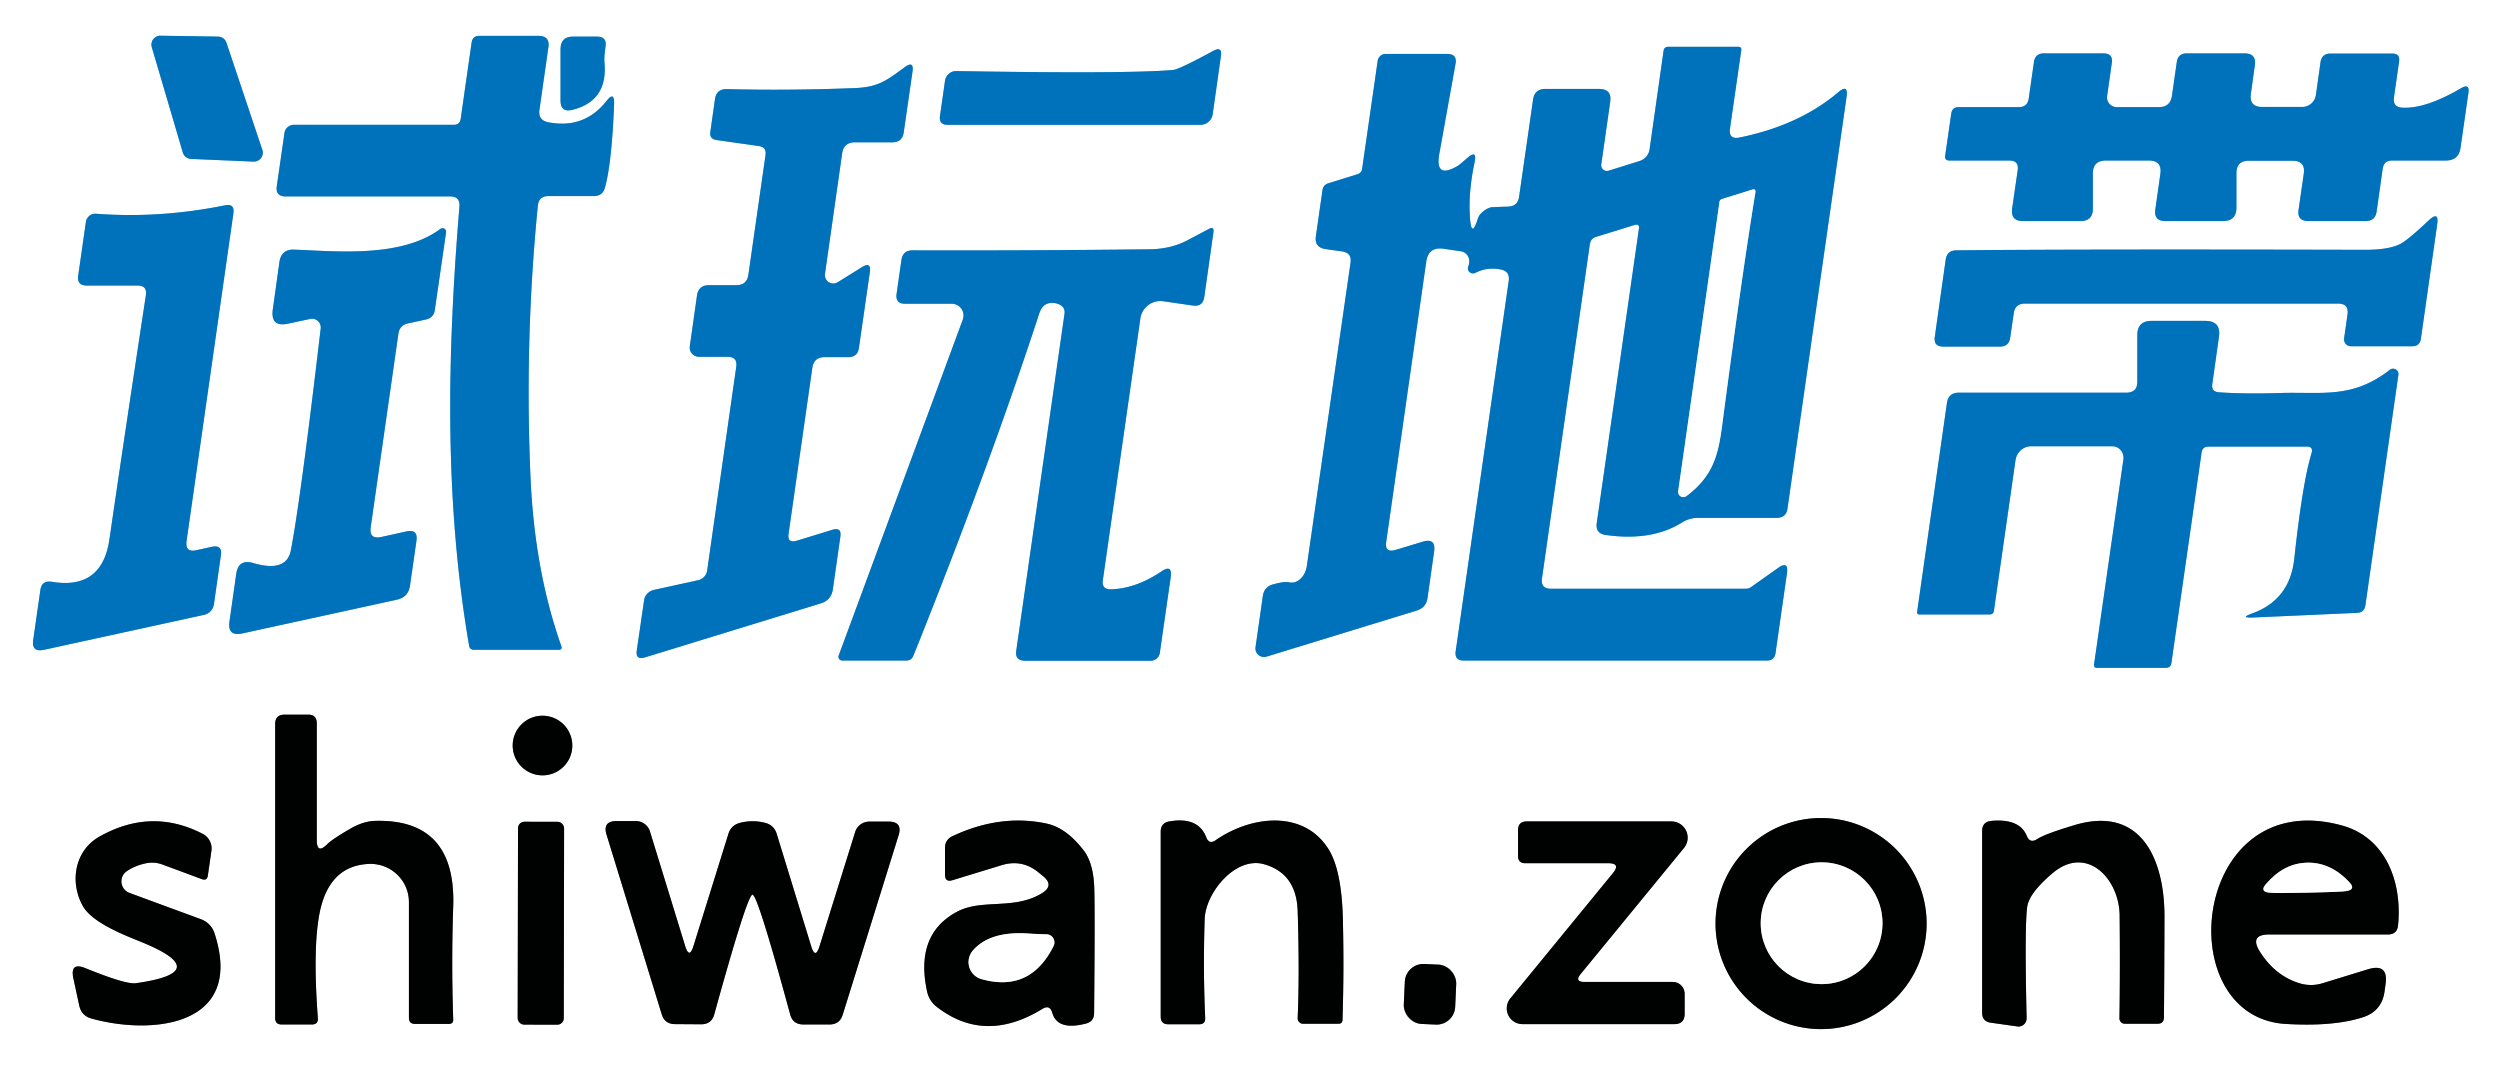 <svg xmlns="http://www.w3.org/2000/svg" version="1.1" viewBox="0.00 0.00 140.00 60.00" width="140.00" height="60.00">
<rect x="0.00" y="0.00" width="140.00" height="60.00" fill="#333333" stroke="none"/>
<g stroke-width="2.00" fill="none" stroke-linecap="butt">
<path stroke="#80b9de" d="&#10;  M 12.68 2.39&#10;  A 0.50 0.50 0.0 0 0 12.22 2.05&#10;  L 8.99 2.00&#10;  A 0.50 0.50 0.0 0 0 8.50 2.64&#10;  L 10.24 8.55&#10;  A 0.50 0.50 0.0 0 0 10.70 8.90&#10;  L 14.20 9.05&#10;  A 0.50 0.50 0.0 0 0 14.69 8.39&#10;  L 12.68 2.39"/>
<path stroke="#80b9de" d="&#10;  M 25.41 6.99&#10;  L 16.46 6.99&#10;  A 0.54 0.53 3.7 0 0 15.93 7.45&#10;  L 15.50 10.43&#10;  Q 15.42 11.00 16.00 11.00&#10;  L 25.21 11.00&#10;  Q 25.77 11.00 25.73 11.56&#10;  C 25.04 19.92 24.88 28.03 26.27 36.16&#10;  Q 26.31 36.39 26.55 36.39&#10;  L 31.28 36.39&#10;  Q 31.51 36.39 31.43 36.17&#10;  Q 29.94 31.95 29.71 26.76&#10;  Q 29.37 19.06 30.12 11.51&#10;  Q 30.18 10.98 30.71 10.98&#10;  L 33.25 10.98&#10;  Q 33.75 10.98 33.88 10.50&#10;  Q 34.26 9.12 34.39 5.82&#10;  Q 34.41 5.08 33.96 5.66&#10;  Q 32.72 7.23 30.72 6.85&#10;  Q 30.12 6.74 30.21 6.14&#10;  L 30.71 2.64&#10;  Q 30.80 2.01 30.16 2.01&#10;  L 26.84 2.01&#10;  Q 26.46 2.01 26.41 2.39&#10;  L 25.80 6.65&#10;  Q 25.75 6.99 25.41 6.99"/>
<path stroke="#80b9de" d="&#10;  M 33.85 3.51&#10;  C 33.82 3.23 33.87 2.91 33.91 2.61&#10;  Q 34.00 2.05 33.43 2.05&#10;  L 32.09 2.05&#10;  Q 31.39 2.05 31.39 2.76&#10;  L 31.39 5.63&#10;  Q 31.39 6.32 32.06 6.15&#10;  Q 34.05 5.65 33.85 3.51"/>
<path stroke="#80b9de" d="&#10;  M 65.69 3.92&#10;  Q 63.10 4.14 53.56 3.98&#10;  A 0.64 0.63 -85.4 0 0 52.92 4.53&#10;  L 52.64 6.49&#10;  Q 52.57 6.99 53.07 6.99&#10;  L 67.23 6.99&#10;  A 0.69 0.69 0.0 0 0 67.91 6.40&#10;  L 68.37 3.15&#10;  Q 68.46 2.57 67.94 2.85&#10;  Q 66.03 3.89 65.69 3.92"/>
<path stroke="#80b9de" d="&#10;  M 82.28 14.62&#10;  Q 82.28 14.79 82.22 14.93&#10;  A 0.29 0.28 -3.5 0 0 82.62 15.28&#10;  Q 83.28 14.94 84.04 15.09&#10;  Q 84.56 15.19 84.49 15.72&#10;  L 81.52 36.46&#10;  Q 81.44 36.99 81.97 36.99&#10;  L 98.95 36.99&#10;  Q 99.37 36.99 99.43 36.57&#10;  L 100.07 32.10&#10;  Q 100.17 31.39 99.58 31.80&#10;  L 98.07 32.87&#10;  A 0.54 0.53 -62.3 0 1 97.76 32.97&#10;  L 86.86 32.97&#10;  Q 86.27 32.97 86.35 32.39&#10;  L 89.03 13.68&#10;  Q 89.08 13.35 89.39 13.26&#10;  L 91.53 12.60&#10;  Q 91.82 12.51 91.78 12.81&#10;  L 89.42 29.28&#10;  Q 89.33 29.88 89.93 29.96&#10;  Q 92.50 30.32 94.19 29.26&#10;  Q 94.61 29.00 95.09 29.00&#10;  L 99.49 29.00&#10;  Q 100.03 29.00 100.10 28.47&#10;  L 103.41 5.41&#10;  Q 103.51 4.69 102.95 5.16&#10;  Q 100.76 7.02 97.42 7.70&#10;  Q 96.79 7.83 96.88 7.19&#10;  L 97.51 2.82&#10;  Q 97.54 2.62 97.33 2.62&#10;  L 93.43 2.62&#10;  Q 93.19 2.62 93.16 2.85&#10;  L 92.38 8.34&#10;  Q 92.30 8.87 91.78 9.03&#10;  L 90.08 9.56&#10;  A 0.32 0.32 0.0 0 1 89.67 9.21&#10;  L 90.17 5.71&#10;  Q 90.28 4.98 89.54 4.98&#10;  L 86.55 4.98&#10;  Q 85.93 4.98 85.85 5.59&#10;  L 85.07 11.02&#10;  Q 84.99 11.56 84.44 11.57&#10;  L 83.60 11.60&#10;  Q 83.31 11.61 82.98 11.91&#10;  Q 82.82 12.05 82.75 12.27&#10;  Q 82.38 13.43 82.31 12.06&#10;  Q 82.23 10.72 82.58 9.07&#10;  Q 82.72 8.37 82.18 8.84&#10;  Q 81.69 9.26 81.68 9.26&#10;  Q 80.34 10.08 80.60 8.62&#10;  L 81.51 3.57&#10;  Q 81.61 3.02 81.04 3.02&#10;  L 77.60 3.02&#10;  A 0.45 0.45 0.0 0 0 77.15 3.41&#10;  L 76.28 9.45&#10;  Q 76.25 9.69 76.01 9.76&#10;  L 74.37 10.27&#10;  A 0.45 0.44 86.2 0 0 74.06 10.64&#10;  L 73.69 13.23&#10;  Q 73.60 13.86 74.24 13.95&#10;  L 75.16 14.08&#10;  Q 75.71 14.16 75.63 14.71&#10;  L 73.18 31.71&#10;  A 1.02 0.78 -79.8 0 1 72.19 32.61&#10;  Q 71.93 32.55 71.31 32.72&#10;  Q 70.80 32.85 70.72 33.37&#10;  L 70.31 36.24&#10;  A 0.48 0.48 0.0 0 0 70.93 36.77&#10;  L 79.34 34.19&#10;  Q 79.86 34.03 79.94 33.49&#10;  L 80.31 30.89&#10;  Q 80.42 30.10 79.66 30.34&#10;  L 78.17 30.79&#10;  Q 77.53 30.99 77.63 30.33&#10;  L 79.87 14.65&#10;  Q 79.99 13.81 80.84 13.93&#10;  L 81.80 14.07&#10;  A 0.56 0.56 0.0 0 1 82.28 14.62"/>
<path stroke="#80b9de" d="&#10;  M 133.96 8.99&#10;  L 136.96 8.99&#10;  Q 137.69 8.99 137.79 8.27&#10;  L 138.23 5.21&#10;  Q 138.31 4.65 137.82 4.94&#10;  Q 135.84 6.10 134.53 6.03&#10;  Q 133.99 6.00 134.06 5.46&#10;  L 134.35 3.44&#10;  Q 134.41 3.00 133.97 3.00&#10;  L 130.51 3.00&#10;  Q 130.02 3.00 129.95 3.48&#10;  L 129.69 5.33&#10;  A 0.78 0.78 0.0 0 1 128.92 5.99&#10;  L 126.69 5.99&#10;  Q 125.94 5.99 126.05 5.24&#10;  L 126.27 3.66&#10;  Q 126.37 2.99 125.69 2.99&#10;  L 122.46 2.99&#10;  Q 121.97 2.99 121.90 3.48&#10;  L 121.63 5.36&#10;  Q 121.54 6.00 120.89 6.00&#10;  L 118.54 6.00&#10;  A 0.55 0.54 4.5 0 1 118.00 5.37&#10;  L 118.26 3.53&#10;  Q 118.34 2.99 117.79 2.99&#10;  L 114.46 2.99&#10;  Q 113.97 2.99 113.90 3.48&#10;  L 113.61 5.51&#10;  Q 113.54 6.00 113.05 6.00&#10;  L 109.69 6.00&#10;  Q 109.32 6.00 109.27 6.36&#10;  L 108.93 8.72&#10;  Q 108.89 8.99 109.17 8.99&#10;  L 112.52 8.99&#10;  Q 113.07 8.99 112.99 9.54&#10;  L 112.68 11.68&#10;  Q 112.59 12.38 113.29 12.38&#10;  L 116.50 12.38&#10;  Q 117.20 12.38 117.20 11.69&#10;  L 117.20 9.72&#10;  Q 117.20 8.99 117.93 8.99&#10;  L 120.33 8.99&#10;  Q 121.09 8.99 120.98 9.74&#10;  L 120.70 11.72&#10;  Q 120.60 12.38 121.27 12.38&#10;  L 124.48 12.38&#10;  Q 125.24 12.38 125.24 11.62&#10;  L 125.24 9.70&#10;  Q 125.24 9.00 125.94 9.00&#10;  L 128.37 9.00&#10;  Q 129.12 9.00 129.01 9.74&#10;  L 128.72 11.75&#10;  Q 128.63 12.38 129.28 12.38&#10;  L 132.47 12.38&#10;  Q 133.01 12.38 133.09 11.85&#10;  L 133.43 9.45&#10;  Q 133.50 8.99 133.96 8.99"/>
<path stroke="#80b9de" d="&#10;  M 42.87 8.68&#10;  L 41.91 15.38&#10;  Q 41.83 15.97 41.23 15.97&#10;  L 39.71 15.97&#10;  Q 39.11 15.97 39.03 16.56&#10;  L 38.63 19.39&#10;  A 0.52 0.51 4.3 0 0 39.14 19.98&#10;  L 40.74 19.98&#10;  Q 41.31 19.98 41.23 20.54&#10;  L 39.60 31.96&#10;  A 0.65 0.64 88.8 0 1 39.10 32.49&#10;  L 36.64 33.03&#10;  A 0.74 0.67 -3.4 0 0 36.07 33.61&#10;  L 35.66 36.42&#10;  Q 35.58 36.98 36.13 36.81&#10;  L 45.96 33.79&#10;  Q 46.55 33.61 46.64 33.00&#10;  L 47.06 30.05&#10;  Q 47.14 29.51 46.61 29.67&#10;  L 44.62 30.28&#10;  Q 44.08 30.44 44.16 29.89&#10;  L 45.49 20.60&#10;  Q 45.58 20.00 46.18 20.00&#10;  L 47.50 20.00&#10;  Q 48.03 20.00 48.10 19.48&#10;  L 48.71 15.25&#10;  Q 48.80 14.63 48.27 14.96&#10;  L 46.92 15.80&#10;  A 0.47 0.47 0.0 0 1 46.20 15.33&#10;  L 47.16 8.59&#10;  Q 47.25 7.97 47.88 7.97&#10;  L 49.96 7.97&#10;  Q 50.53 7.97 50.61 7.41&#10;  L 51.10 4.01&#10;  Q 51.19 3.38 50.67 3.76&#10;  C 49.68 4.48 49.22 4.87 47.93 4.93&#10;  Q 44.16 5.08 40.71 4.99&#10;  Q 40.12 4.98 40.04 5.55&#10;  L 39.78 7.38&#10;  Q 39.72 7.78 40.12 7.84&#10;  L 42.50 8.18&#10;  Q 42.93 8.24 42.87 8.68"/>
<path stroke="#80b9de" d="&#10;  M 8.17 16.53&#10;  Q 6.97 24.42 6.13 30.19&#10;  Q 5.72 33.05 2.90 32.58&#10;  Q 2.34 32.49 2.26 33.05&#10;  L 1.86 35.84&#10;  Q 1.76 36.54 2.46 36.39&#10;  L 11.43 34.43&#10;  A 0.71 0.70 88.3 0 0 11.98 33.84&#10;  L 12.37 31.09&#10;  Q 12.46 30.50 11.87 30.62&#10;  L 11.01 30.81&#10;  Q 10.35 30.96 10.45 30.28&#10;  L 13.07 11.95&#10;  Q 13.15 11.38 12.59 11.50&#10;  Q 8.94 12.24 5.38 11.97&#10;  A 0.54 0.53 -83.7 0 0 4.81 12.43&#10;  L 4.38 15.43&#10;  Q 4.30 15.99 4.86 15.99&#10;  L 7.70 15.99&#10;  Q 8.25 15.99 8.17 16.53"/>
<path stroke="#80b9de" d="&#10;  M 131.46 17.62&#10;  L 131.27 18.95&#10;  A 0.39 0.38 -86.1 0 0 131.65 19.39&#10;  L 135.08 19.39&#10;  Q 135.51 19.39 135.57 18.97&#10;  L 136.48 12.58&#10;  Q 136.60 11.79 136.01 12.34&#10;  Q 135.06 13.24 134.57 13.57&#10;  Q 133.94 14.00 132.36 13.99&#10;  Q 116.18 13.95 109.54 14.02&#10;  Q 109.04 14.03 108.96 14.53&#10;  L 108.35 18.86&#10;  Q 108.27 19.41 108.83 19.41&#10;  L 111.99 19.41&#10;  Q 112.50 19.41 112.57 18.91&#10;  L 112.77 17.54&#10;  Q 112.85 17.00 113.40 17.00&#10;  L 130.93 17.00&#10;  Q 131.55 17.00 131.46 17.62"/>
<path stroke="#80b9de" d="&#10;  M 61.76 32.48&#10;  L 63.86 17.84&#10;  A 1.14 1.13 -81.9 0 1 65.14 16.87&#10;  L 66.80 17.11&#10;  Q 67.36 17.19 67.44 16.63&#10;  L 67.95 13.02&#10;  Q 68.01 12.65 67.68 12.83&#10;  Q 66.38 13.52 66.31 13.55&#10;  Q 65.44 13.95 64.37 13.96&#10;  Q 57.61 14.04 51.10 14.02&#10;  Q 50.56 14.02 50.48 14.56&#10;  L 50.21 16.45&#10;  Q 50.13 17.01 50.69 17.01&#10;  L 53.30 17.01&#10;  A 0.66 0.66 0.0 0 1 53.92 17.89&#10;  L 46.97 36.70&#10;  A 0.21 0.21 0.0 0 0 47.17 36.99&#10;  L 50.76 36.99&#10;  Q 51.04 36.99 51.15 36.72&#10;  Q 55.34 26.28 58.19 17.58&#10;  Q 58.31 17.20 58.54 17.06&#10;  Q 58.88 16.87 59.30 17.04&#10;  Q 59.67 17.20 59.61 17.59&#10;  L 56.91 36.44&#10;  Q 56.83 37.00 57.40 37.00&#10;  L 64.44 37.00&#10;  A 0.52 0.51 3.8 0 0 64.95 36.56&#10;  L 65.56 32.32&#10;  Q 65.66 31.58 65.04 32.00&#10;  Q 63.61 32.96 62.23 33.00&#10;  Q 61.68 33.02 61.76 32.48"/>
<path stroke="#80b9de" d="&#10;  M 17.96 18.39&#10;  Q 16.83 28.02 16.29 30.81&#10;  Q 16.05 32.08 14.18 31.53&#10;  Q 13.35 31.29 13.23 32.14&#10;  L 12.85 34.80&#10;  Q 12.73 35.66 13.58 35.47&#10;  L 22.23 33.58&#10;  Q 22.87 33.44 22.96 32.79&#10;  L 23.32 30.29&#10;  Q 23.42 29.62 22.76 29.76&#10;  L 21.36 30.07&#10;  Q 20.66 30.22 20.76 29.52&#10;  L 22.31 18.69&#10;  Q 22.38 18.21 22.85 18.11&#10;  L 23.86 17.89&#10;  Q 24.29 17.79 24.35 17.36&#10;  L 24.98 13.01&#10;  A 0.20 0.20 0.0 0 0 24.66 12.82&#10;  C 22.47 14.45 18.84 14.07 16.48 13.98&#10;  Q 15.76 13.95 15.65 14.66&#10;  L 15.28 17.31&#10;  Q 15.13 18.35 16.15 18.12&#10;  L 17.37 17.86&#10;  A 0.49 0.49 0.0 0 1 17.96 18.39"/>
<path stroke="#80b9de" d="&#10;  M 118.91 25.73&#10;  L 117.27 37.19&#10;  Q 117.24 37.40 117.44 37.40&#10;  L 121.28 37.40&#10;  Q 121.56 37.40 121.60 37.12&#10;  L 123.29 25.34&#10;  Q 123.34 25.01 123.67 25.01&#10;  L 129.19 25.01&#10;  Q 129.55 25.01 129.45 25.37&#10;  Q 128.94 27.03 128.48 31.29&#10;  Q 128.23 33.59 126.13 34.35&#10;  Q 125.40 34.61 126.17 34.58&#10;  L 132.00 34.32&#10;  Q 132.40 34.30 132.46 33.91&#10;  L 134.31 20.99&#10;  A 0.30 0.30 0.0 0 0 133.83 20.71&#10;  C 131.71 22.36 130.02 21.93 127.63 22.01&#10;  Q 125.75 22.07 124.27 21.97&#10;  Q 123.82 21.94 123.89 21.50&#10;  L 124.26 18.86&#10;  Q 124.39 17.97 123.49 17.97&#10;  L 120.48 17.97&#10;  Q 119.69 17.97 119.69 18.77&#10;  L 119.69 21.38&#10;  Q 119.69 21.99 119.07 21.99&#10;  L 109.69 21.99&#10;  Q 109.12 21.99 109.03 22.56&#10;  L 107.36 34.26&#10;  Q 107.34 34.41 107.48 34.41&#10;  L 111.42 34.41&#10;  Q 111.63 34.41 111.66 34.20&#10;  L 112.87 25.76&#10;  A 0.90 0.89 -85.9 0 1 113.75 24.99&#10;  L 118.29 24.99&#10;  A 0.65 0.63 -86.0 0 1 118.91 25.73"/>
<path stroke="#808080" d="&#10;  M 17.74 47.04&#10;  L 17.74 40.51&#10;  Q 17.74 40.02 17.26 40.02&#10;  L 15.94 40.02&#10;  Q 15.41 40.02 15.41 40.55&#10;  L 15.41 57.01&#10;  Q 15.41 57.37 15.77 57.37&#10;  L 17.47 57.37&#10;  Q 17.82 57.37 17.80 57.02&#10;  Q 17.51 53.14 17.89 51.16&#10;  Q 18.41 48.48 20.65 48.38&#10;  A 2.15 2.14 -1.4 0 1 22.90 50.52&#10;  L 22.90 56.99&#10;  Q 22.90 57.34 23.25 57.34&#10;  L 25.13 57.34&#10;  Q 25.39 57.34 25.38 57.09&#10;  Q 25.27 53.91 25.38 50.75&#10;  Q 25.54 45.84 20.99 45.97&#10;  Q 20.33 45.99 19.58 46.43&#10;  Q 18.60 47.00 18.32 47.28&#10;  Q 17.74 47.86 17.74 47.04"/>
<path stroke="#808080" d="&#10;  M 32.05 41.75&#10;  A 1.67 1.67 0.0 0 0 30.38 40.08&#10;  A 1.67 1.67 0.0 0 0 28.71 41.75&#10;  A 1.67 1.67 0.0 0 0 30.38 43.42&#10;  A 1.67 1.67 0.0 0 0 32.05 41.75"/>
<path stroke="#808080" d="&#10;  M 7.08 48.80&#10;  Q 7.55 48.47 8.19 48.34&#10;  Q 8.65 48.25 9.09 48.41&#10;  L 11.30 49.23&#10;  Q 11.60 49.34 11.64 49.02&#10;  L 11.84 47.64&#10;  A 0.92 0.92 0.0 0 0 11.36 46.70&#10;  Q 8.48 45.21 5.57 46.85&#10;  C 4.17 47.64 3.90 49.40 4.63 50.72&#10;  C 5.16 51.70 7.11 52.42 7.96 52.77&#10;  Q 12.02 54.44 7.61 55.06&#10;  Q 7.05 55.14 4.79 54.22&#10;  Q 3.91 53.86 4.11 54.79&#10;  L 4.44 56.32&#10;  Q 4.57 56.89 5.13 57.04&#10;  C 8.52 57.98 13.72 57.48 12.01 52.26&#10;  A 1.24 1.22 1.7 0 0 11.26 51.48&#10;  L 7.24 50.00&#10;  A 0.69 0.69 0.0 0 1 7.08 48.80"/>
<path stroke="#808080" d="&#10;  M 31.589 46.382&#10;  A 0.36 0.36 0.0 0 0 31.23 46.022&#10;  L 29.37 46.018&#10;  A 0.36 0.36 0.0 0 0 29.009 46.378&#10;  L 28.991 57.018&#10;  A 0.36 0.36 0.0 0 0 29.35 57.378&#10;  L 31.21 57.382&#10;  A 0.36 0.36 0.0 0 0 31.571 57.022&#10;  L 31.589 46.382"/>
<path stroke="#808080" d="&#10;  M 42.14 50.10&#10;  Q 42.43 50.10 44.25 56.81&#10;  Q 44.40 57.37 44.99 57.37&#10;  L 46.45 57.37&#10;  Q 47.02 57.37 47.19 56.83&#10;  L 50.32 46.78&#10;  Q 50.56 46.01 49.76 46.01&#10;  L 48.68 46.01&#10;  A 0.83 0.82 8.6 0 0 47.89 46.59&#10;  L 45.89 53.00&#10;  Q 45.66 53.73 45.43 53.00&#10;  L 43.50 46.71&#10;  Q 43.35 46.21 42.85 46.08&#10;  Q 42.50 45.99 42.15 45.99&#10;  Q 41.79 45.99 41.44 46.08&#10;  Q 40.94 46.21 40.79 46.70&#10;  L 38.83 52.99&#10;  Q 38.60 53.72 38.37 52.98&#10;  L 36.40 46.57&#10;  A 0.83 0.82 -8.3 0 0 35.61 45.98&#10;  L 34.53 45.98&#10;  Q 33.73 45.98 33.97 46.75&#10;  L 37.06 56.81&#10;  Q 37.23 57.35 37.80 57.35&#10;  L 39.26 57.36&#10;  Q 39.85 57.36 40.00 56.80&#10;  Q 41.85 50.10 42.14 50.10"/>
<path stroke="#808080" d="&#10;  M 58.93 56.72&#10;  Q 59.22 57.73 60.81 57.32&#10;  Q 61.27 57.20 61.27 56.73&#10;  Q 61.32 51.23 61.28 49.76&#10;  Q 61.24 48.35 60.69 47.63&#10;  Q 59.72 46.36 58.61 46.12&#10;  Q 56.02 45.57 53.35 46.82&#10;  Q 52.92 47.02 52.92 47.49&#10;  L 52.92 48.98&#10;  Q 52.92 49.42 53.34 49.29&#10;  L 56.09 48.45&#10;  Q 57.23 48.10 58.15 48.85&#10;  L 58.42 49.07&#10;  Q 59.05 49.59 58.35 50.02&#10;  C 56.79 50.98 54.99 50.31 53.59 51.06&#10;  Q 51.22 52.33 51.92 55.54&#10;  Q 52.04 56.05 52.44 56.37&#10;  Q 55.14 58.48 58.37 56.50&#10;  Q 58.79 56.24 58.93 56.72"/>
<path stroke="#808080" d="&#10;  M 67.55 46.89&#10;  Q 67.10 45.72 65.48 46.00&#10;  Q 65.00 46.09 65.00 46.57&#10;  L 65.00 56.93&#10;  Q 65.00 57.36 65.43 57.36&#10;  L 67.15 57.36&#10;  Q 67.51 57.36 67.49 57.00&#10;  Q 67.37 54.36 67.46 51.47&#10;  C 67.51 49.99 69.19 47.93 70.80 48.40&#10;  Q 72.61 48.92 72.67 51.03&#10;  Q 72.78 54.49 72.67 57.01&#10;  A 0.31 0.30 -89.1 0 0 72.97 57.33&#10;  L 74.95 57.33&#10;  Q 75.18 57.33 75.18 57.10&#10;  Q 75.27 54.32 75.20 51.45&#10;  Q 75.13 48.68 74.37 47.51&#10;  C 72.98 45.36 70.09 45.66 68.08 47.05&#10;  Q 67.71 47.31 67.55 46.89"/>
<path stroke="#808080" d="&#10;  M 90.32 48.90&#10;  L 84.58 55.91&#10;  A 0.88 0.88 0.0 0 0 85.26 57.35&#10;  L 93.76 57.35&#10;  Q 94.34 57.35 94.34 56.77&#10;  L 94.34 55.66&#10;  A 0.67 0.66 -90.0 0 0 93.68 54.99&#10;  L 88.74 54.99&#10;  Q 88.15 54.99 88.52 54.54&#10;  L 94.30 47.49&#10;  A 0.91 0.91 0.0 0 0 93.60 46.00&#10;  L 85.50 46.00&#10;  Q 85.01 46.00 85.01 46.50&#10;  L 85.01 47.93&#10;  Q 85.01 48.34 85.42 48.34&#10;  L 90.06 48.34&#10;  Q 90.78 48.34 90.32 48.90"/>
<path stroke="#808080" d="&#10;  M 107.89 51.72&#10;  A 5.91 5.91 0.0 0 0 101.98 45.81&#10;  A 5.91 5.91 0.0 0 0 96.07 51.72&#10;  A 5.91 5.91 0.0 0 0 101.98 57.63&#10;  A 5.91 5.91 0.0 0 0 107.89 51.72"/>
<path stroke="#808080" d="&#10;  M 113.50 46.81&#10;  Q 113.10 45.83 111.52 45.97&#10;  Q 111.00 46.02 111.00 46.54&#10;  L 111.00 56.71&#10;  Q 111.00 57.20 111.48 57.27&#10;  L 112.97 57.48&#10;  A 0.46 0.45 -86.3 0 0 113.49 57.02&#10;  Q 113.37 51.72 113.53 50.74&#10;  Q 113.66 49.99 114.94 48.90&#10;  C 116.84 47.29 118.67 49.18 118.70 51.25&#10;  Q 118.73 54.25 118.69 57.02&#10;  A 0.30 0.30 0.0 0 0 118.99 57.33&#10;  L 120.82 57.33&#10;  Q 121.18 57.33 121.18 56.97&#10;  Q 121.20 54.98 121.21 51.35&#10;  C 121.22 48.18 119.94 45.07 116.16 46.21&#10;  Q 114.50 46.71 114.08 46.99&#10;  Q 113.68 47.25 113.50 46.81"/>
<path stroke="#808080" d="&#10;  M 127.08 52.33&#10;  L 133.72 52.33&#10;  Q 134.24 52.33 134.29 51.82&#10;  C 134.53 49.45 133.64 46.92 131.16 46.23&#10;  C 122.74 43.91 121.43 56.94 127.99 57.34&#10;  Q 130.70 57.50 132.34 56.96&#10;  Q 133.37 56.62 133.53 55.55&#10;  L 133.59 55.11&#10;  Q 133.76 53.93 132.61 54.28&#10;  L 130.07 55.06&#10;  A 2.20 2.18 45.2 0 1 128.73 55.05&#10;  Q 127.39 54.62 126.55 53.29&#10;  Q 125.95 52.33 127.08 52.33"/>
<path stroke="#808080" d="&#10;  M 81.547 55.106&#10;  A 1.04 1.04 0.0 0 0 80.556 54.02&#10;  L 79.757 53.984&#10;  A 1.04 1.04 0.0 0 0 78.671 54.975&#10;  L 78.612 56.254&#10;  A 1.04 1.04 0.0 0 0 79.604 57.34&#10;  L 80.403 57.376&#10;  A 1.04 1.04 0.0 0 0 81.49 56.385&#10;  L 81.547 55.106"/>
<path stroke="#80b9de" d="&#10;  M 96.45 11.14&#10;  Q 96.31 11.18 96.29 11.31&#10;  L 93.98 27.50&#10;  A 0.29 0.29 0.0 0 0 94.44 27.78&#10;  C 96.24 26.43 96.28 24.98 96.56 22.91&#10;  Q 97.60 15.05 98.30 10.79&#10;  Q 98.34 10.55 98.12 10.62&#10;  L 96.45 11.14"/>
<path stroke="#808080" d="&#10;  M 57.63 52.28&#10;  Q 55.44 52.12 54.48 53.23&#10;  A 0.99 0.99 0.0 0 0 54.96 54.83&#10;  Q 57.69 55.60 59.00 52.98&#10;  A 0.46 0.45 -75.8 0 0 58.61 52.32&#10;  Q 57.86 52.30 57.63 52.28"/>
<path stroke="#808080" d="&#10;  M 105.42 51.70&#10;  A 3.41 3.41 0.0 0 0 102.01 48.29&#10;  A 3.41 3.41 0.0 0 0 98.60 51.70&#10;  A 3.41 3.41 0.0 0 0 102.01 55.11&#10;  A 3.41 3.41 0.0 0 0 105.42 51.70"/>
<path stroke="#808080" d="&#10;  M 129.24 49.99&#10;  Q 131.09 49.95 131.40 49.90&#10;  Q 131.94 49.81 131.57 49.41&#10;  Q 130.52 48.28 129.20 48.31&#10;  Q 127.89 48.34 126.89 49.51&#10;  Q 126.53 49.93 127.08 49.99&#10;  Q 127.39 50.03 129.24 49.99"/>
</g>
<path fill="#ffffff" d="&#10;  M 140.00 0.00&#10;  L 140.00 60.00&#10;  L 0.00 60.00&#10;  L 0.00 0.00&#10;  L 140.00 0.00&#10;  Z&#10;  M 12.68 2.39&#10;  A 0.50 0.50 0.0 0 0 12.22 2.05&#10;  L 8.99 2.00&#10;  A 0.50 0.50 0.0 0 0 8.50 2.64&#10;  L 10.24 8.55&#10;  A 0.50 0.50 0.0 0 0 10.70 8.90&#10;  L 14.20 9.05&#10;  A 0.50 0.50 0.0 0 0 14.69 8.39&#10;  L 12.68 2.39&#10;  Z&#10;  M 25.41 6.99&#10;  L 16.46 6.99&#10;  A 0.54 0.53 3.7 0 0 15.93 7.45&#10;  L 15.50 10.43&#10;  Q 15.42 11.00 16.00 11.00&#10;  L 25.21 11.00&#10;  Q 25.77 11.00 25.73 11.56&#10;  C 25.04 19.92 24.88 28.03 26.27 36.16&#10;  Q 26.31 36.39 26.55 36.39&#10;  L 31.28 36.39&#10;  Q 31.51 36.39 31.43 36.17&#10;  Q 29.94 31.95 29.71 26.76&#10;  Q 29.37 19.06 30.12 11.51&#10;  Q 30.18 10.98 30.71 10.98&#10;  L 33.25 10.98&#10;  Q 33.75 10.98 33.88 10.50&#10;  Q 34.26 9.12 34.39 5.82&#10;  Q 34.41 5.08 33.96 5.66&#10;  Q 32.72 7.23 30.72 6.85&#10;  Q 30.12 6.74 30.21 6.14&#10;  L 30.71 2.64&#10;  Q 30.80 2.01 30.16 2.01&#10;  L 26.84 2.01&#10;  Q 26.46 2.01 26.41 2.39&#10;  L 25.80 6.65&#10;  Q 25.75 6.99 25.41 6.99&#10;  Z&#10;  M 33.85 3.51&#10;  C 33.82 3.23 33.87 2.91 33.91 2.61&#10;  Q 34.00 2.05 33.43 2.05&#10;  L 32.09 2.05&#10;  Q 31.39 2.05 31.39 2.76&#10;  L 31.39 5.63&#10;  Q 31.39 6.32 32.06 6.15&#10;  Q 34.05 5.65 33.85 3.51&#10;  Z&#10;  M 65.69 3.92&#10;  Q 63.10 4.14 53.56 3.98&#10;  A 0.64 0.63 -85.4 0 0 52.92 4.53&#10;  L 52.64 6.49&#10;  Q 52.57 6.99 53.07 6.99&#10;  L 67.23 6.99&#10;  A 0.69 0.69 0.0 0 0 67.91 6.40&#10;  L 68.37 3.15&#10;  Q 68.46 2.57 67.94 2.85&#10;  Q 66.03 3.89 65.69 3.92&#10;  Z&#10;  M 82.28 14.62&#10;  Q 82.28 14.79 82.22 14.93&#10;  A 0.29 0.28 -3.5 0 0 82.62 15.28&#10;  Q 83.28 14.94 84.04 15.09&#10;  Q 84.56 15.19 84.49 15.72&#10;  L 81.52 36.46&#10;  Q 81.44 36.99 81.97 36.99&#10;  L 98.95 36.99&#10;  Q 99.37 36.99 99.43 36.57&#10;  L 100.07 32.10&#10;  Q 100.17 31.39 99.58 31.80&#10;  L 98.07 32.87&#10;  A 0.54 0.53 -62.3 0 1 97.76 32.97&#10;  L 86.86 32.97&#10;  Q 86.27 32.97 86.35 32.39&#10;  L 89.03 13.68&#10;  Q 89.08 13.35 89.39 13.26&#10;  L 91.53 12.60&#10;  Q 91.82 12.51 91.78 12.81&#10;  L 89.42 29.28&#10;  Q 89.33 29.88 89.93 29.96&#10;  Q 92.50 30.32 94.19 29.26&#10;  Q 94.61 29.00 95.09 29.00&#10;  L 99.49 29.00&#10;  Q 100.03 29.00 100.10 28.47&#10;  L 103.41 5.41&#10;  Q 103.51 4.69 102.95 5.16&#10;  Q 100.76 7.02 97.42 7.70&#10;  Q 96.79 7.83 96.88 7.19&#10;  L 97.51 2.82&#10;  Q 97.54 2.62 97.33 2.62&#10;  L 93.43 2.62&#10;  Q 93.19 2.62 93.16 2.85&#10;  L 92.38 8.34&#10;  Q 92.30 8.87 91.78 9.03&#10;  L 90.08 9.56&#10;  A 0.32 0.32 0.0 0 1 89.67 9.21&#10;  L 90.17 5.71&#10;  Q 90.28 4.98 89.54 4.98&#10;  L 86.55 4.98&#10;  Q 85.93 4.98 85.85 5.59&#10;  L 85.07 11.02&#10;  Q 84.99 11.56 84.44 11.57&#10;  L 83.60 11.60&#10;  Q 83.31 11.61 82.98 11.91&#10;  Q 82.82 12.05 82.75 12.27&#10;  Q 82.38 13.43 82.31 12.06&#10;  Q 82.23 10.72 82.58 9.07&#10;  Q 82.72 8.37 82.18 8.84&#10;  Q 81.69 9.26 81.68 9.26&#10;  Q 80.34 10.08 80.60 8.62&#10;  L 81.51 3.57&#10;  Q 81.61 3.02 81.04 3.02&#10;  L 77.60 3.02&#10;  A 0.45 0.45 0.0 0 0 77.15 3.41&#10;  L 76.28 9.45&#10;  Q 76.25 9.69 76.01 9.76&#10;  L 74.37 10.27&#10;  A 0.45 0.44 86.2 0 0 74.06 10.64&#10;  L 73.69 13.23&#10;  Q 73.60 13.86 74.24 13.95&#10;  L 75.16 14.08&#10;  Q 75.71 14.16 75.63 14.71&#10;  L 73.18 31.71&#10;  A 1.02 0.78 -79.8 0 1 72.19 32.61&#10;  Q 71.93 32.55 71.31 32.72&#10;  Q 70.80 32.85 70.72 33.37&#10;  L 70.31 36.24&#10;  A 0.48 0.48 0.0 0 0 70.93 36.77&#10;  L 79.34 34.19&#10;  Q 79.86 34.03 79.94 33.49&#10;  L 80.31 30.89&#10;  Q 80.42 30.10 79.66 30.34&#10;  L 78.17 30.79&#10;  Q 77.53 30.99 77.63 30.33&#10;  L 79.87 14.65&#10;  Q 79.99 13.81 80.84 13.93&#10;  L 81.80 14.07&#10;  A 0.56 0.56 0.0 0 1 82.28 14.62&#10;  Z&#10;  M 133.96 8.99&#10;  L 136.96 8.99&#10;  Q 137.69 8.99 137.79 8.27&#10;  L 138.23 5.21&#10;  Q 138.31 4.65 137.82 4.94&#10;  Q 135.84 6.10 134.53 6.03&#10;  Q 133.99 6.00 134.06 5.46&#10;  L 134.35 3.44&#10;  Q 134.41 3.00 133.97 3.00&#10;  L 130.51 3.00&#10;  Q 130.02 3.00 129.95 3.48&#10;  L 129.69 5.33&#10;  A 0.78 0.78 0.0 0 1 128.92 5.99&#10;  L 126.69 5.99&#10;  Q 125.94 5.99 126.05 5.24&#10;  L 126.27 3.66&#10;  Q 126.37 2.99 125.69 2.99&#10;  L 122.46 2.99&#10;  Q 121.97 2.99 121.90 3.48&#10;  L 121.63 5.36&#10;  Q 121.54 6.00 120.89 6.00&#10;  L 118.54 6.00&#10;  A 0.55 0.54 4.5 0 1 118.00 5.37&#10;  L 118.26 3.53&#10;  Q 118.34 2.99 117.79 2.99&#10;  L 114.46 2.99&#10;  Q 113.97 2.99 113.90 3.48&#10;  L 113.61 5.51&#10;  Q 113.54 6.00 113.05 6.00&#10;  L 109.69 6.00&#10;  Q 109.32 6.00 109.27 6.36&#10;  L 108.93 8.72&#10;  Q 108.89 8.99 109.17 8.99&#10;  L 112.52 8.99&#10;  Q 113.07 8.99 112.99 9.54&#10;  L 112.68 11.68&#10;  Q 112.59 12.38 113.29 12.38&#10;  L 116.50 12.38&#10;  Q 117.20 12.38 117.20 11.69&#10;  L 117.20 9.72&#10;  Q 117.20 8.99 117.93 8.99&#10;  L 120.33 8.99&#10;  Q 121.09 8.99 120.98 9.74&#10;  L 120.70 11.72&#10;  Q 120.60 12.38 121.27 12.38&#10;  L 124.48 12.38&#10;  Q 125.24 12.38 125.24 11.62&#10;  L 125.24 9.70&#10;  Q 125.24 9.00 125.94 9.00&#10;  L 128.37 9.00&#10;  Q 129.12 9.00 129.01 9.74&#10;  L 128.72 11.75&#10;  Q 128.63 12.38 129.28 12.38&#10;  L 132.47 12.38&#10;  Q 133.01 12.38 133.09 11.85&#10;  L 133.43 9.45&#10;  Q 133.50 8.99 133.96 8.99&#10;  Z&#10;  M 42.87 8.68&#10;  L 41.91 15.38&#10;  Q 41.83 15.97 41.23 15.97&#10;  L 39.71 15.97&#10;  Q 39.11 15.97 39.03 16.56&#10;  L 38.63 19.39&#10;  A 0.52 0.51 4.3 0 0 39.14 19.98&#10;  L 40.74 19.98&#10;  Q 41.31 19.98 41.23 20.54&#10;  L 39.60 31.96&#10;  A 0.65 0.64 88.8 0 1 39.10 32.49&#10;  L 36.64 33.03&#10;  A 0.74 0.67 -3.4 0 0 36.07 33.61&#10;  L 35.66 36.42&#10;  Q 35.58 36.98 36.13 36.81&#10;  L 45.96 33.79&#10;  Q 46.55 33.61 46.64 33.00&#10;  L 47.06 30.05&#10;  Q 47.14 29.51 46.61 29.67&#10;  L 44.62 30.28&#10;  Q 44.08 30.44 44.16 29.89&#10;  L 45.49 20.60&#10;  Q 45.58 20.00 46.18 20.00&#10;  L 47.50 20.00&#10;  Q 48.03 20.00 48.10 19.48&#10;  L 48.71 15.25&#10;  Q 48.80 14.63 48.27 14.96&#10;  L 46.92 15.80&#10;  A 0.47 0.47 0.0 0 1 46.20 15.33&#10;  L 47.16 8.59&#10;  Q 47.25 7.97 47.88 7.97&#10;  L 49.96 7.97&#10;  Q 50.53 7.97 50.61 7.41&#10;  L 51.10 4.01&#10;  Q 51.19 3.38 50.67 3.76&#10;  C 49.68 4.48 49.22 4.87 47.93 4.93&#10;  Q 44.16 5.08 40.71 4.99&#10;  Q 40.12 4.98 40.04 5.55&#10;  L 39.78 7.38&#10;  Q 39.72 7.78 40.12 7.84&#10;  L 42.50 8.18&#10;  Q 42.93 8.24 42.87 8.68&#10;  Z&#10;  M 8.17 16.53&#10;  Q 6.97 24.42 6.13 30.19&#10;  Q 5.72 33.05 2.90 32.58&#10;  Q 2.34 32.49 2.26 33.05&#10;  L 1.86 35.84&#10;  Q 1.76 36.54 2.46 36.39&#10;  L 11.43 34.43&#10;  A 0.71 0.70 88.3 0 0 11.98 33.84&#10;  L 12.37 31.09&#10;  Q 12.46 30.50 11.87 30.62&#10;  L 11.01 30.81&#10;  Q 10.35 30.96 10.45 30.28&#10;  L 13.07 11.95&#10;  Q 13.15 11.38 12.59 11.50&#10;  Q 8.94 12.24 5.38 11.97&#10;  A 0.54 0.53 -83.7 0 0 4.81 12.43&#10;  L 4.38 15.43&#10;  Q 4.30 15.99 4.86 15.99&#10;  L 7.70 15.99&#10;  Q 8.25 15.99 8.17 16.53&#10;  Z&#10;  M 131.46 17.62&#10;  L 131.27 18.95&#10;  A 0.39 0.38 -86.1 0 0 131.65 19.39&#10;  L 135.08 19.39&#10;  Q 135.51 19.39 135.57 18.97&#10;  L 136.48 12.58&#10;  Q 136.60 11.79 136.01 12.34&#10;  Q 135.06 13.24 134.57 13.57&#10;  Q 133.94 14.00 132.36 13.99&#10;  Q 116.18 13.95 109.54 14.02&#10;  Q 109.04 14.03 108.96 14.53&#10;  L 108.35 18.86&#10;  Q 108.27 19.41 108.83 19.41&#10;  L 111.99 19.41&#10;  Q 112.50 19.41 112.57 18.91&#10;  L 112.77 17.54&#10;  Q 112.85 17.00 113.40 17.00&#10;  L 130.93 17.00&#10;  Q 131.55 17.00 131.46 17.62&#10;  Z&#10;  M 61.76 32.48&#10;  L 63.86 17.84&#10;  A 1.14 1.13 -81.9 0 1 65.14 16.87&#10;  L 66.80 17.11&#10;  Q 67.36 17.19 67.44 16.63&#10;  L 67.95 13.02&#10;  Q 68.01 12.65 67.68 12.83&#10;  Q 66.38 13.52 66.31 13.55&#10;  Q 65.44 13.95 64.37 13.96&#10;  Q 57.61 14.04 51.10 14.02&#10;  Q 50.56 14.02 50.48 14.56&#10;  L 50.21 16.45&#10;  Q 50.13 17.01 50.69 17.01&#10;  L 53.30 17.01&#10;  A 0.66 0.66 0.0 0 1 53.92 17.89&#10;  L 46.97 36.70&#10;  A 0.21 0.21 0.0 0 0 47.17 36.99&#10;  L 50.76 36.99&#10;  Q 51.04 36.99 51.15 36.72&#10;  Q 55.34 26.28 58.19 17.58&#10;  Q 58.31 17.20 58.54 17.06&#10;  Q 58.88 16.87 59.30 17.04&#10;  Q 59.67 17.20 59.61 17.59&#10;  L 56.91 36.44&#10;  Q 56.83 37.00 57.40 37.00&#10;  L 64.44 37.00&#10;  A 0.52 0.51 3.8 0 0 64.95 36.56&#10;  L 65.56 32.32&#10;  Q 65.66 31.58 65.04 32.00&#10;  Q 63.61 32.96 62.23 33.00&#10;  Q 61.68 33.02 61.76 32.48&#10;  Z&#10;  M 17.96 18.39&#10;  Q 16.83 28.02 16.29 30.81&#10;  Q 16.05 32.08 14.18 31.53&#10;  Q 13.35 31.29 13.23 32.14&#10;  L 12.85 34.80&#10;  Q 12.73 35.66 13.58 35.47&#10;  L 22.23 33.58&#10;  Q 22.87 33.44 22.96 32.79&#10;  L 23.32 30.29&#10;  Q 23.42 29.62 22.76 29.76&#10;  L 21.36 30.07&#10;  Q 20.66 30.22 20.76 29.52&#10;  L 22.31 18.69&#10;  Q 22.38 18.21 22.85 18.11&#10;  L 23.86 17.89&#10;  Q 24.29 17.79 24.35 17.36&#10;  L 24.98 13.01&#10;  A 0.20 0.20 0.0 0 0 24.66 12.82&#10;  C 22.47 14.45 18.84 14.07 16.48 13.98&#10;  Q 15.76 13.95 15.65 14.66&#10;  L 15.28 17.31&#10;  Q 15.13 18.35 16.15 18.12&#10;  L 17.37 17.86&#10;  A 0.49 0.49 0.0 0 1 17.96 18.39&#10;  Z&#10;  M 118.91 25.73&#10;  L 117.27 37.19&#10;  Q 117.24 37.40 117.44 37.40&#10;  L 121.28 37.40&#10;  Q 121.56 37.40 121.60 37.12&#10;  L 123.29 25.34&#10;  Q 123.34 25.01 123.67 25.01&#10;  L 129.19 25.01&#10;  Q 129.55 25.01 129.45 25.37&#10;  Q 128.94 27.03 128.48 31.29&#10;  Q 128.23 33.59 126.13 34.35&#10;  Q 125.40 34.61 126.17 34.58&#10;  L 132.00 34.32&#10;  Q 132.40 34.30 132.46 33.91&#10;  L 134.31 20.99&#10;  A 0.30 0.30 0.0 0 0 133.83 20.71&#10;  C 131.71 22.36 130.02 21.93 127.63 22.01&#10;  Q 125.75 22.07 124.27 21.97&#10;  Q 123.82 21.94 123.89 21.50&#10;  L 124.26 18.86&#10;  Q 124.39 17.97 123.49 17.97&#10;  L 120.48 17.97&#10;  Q 119.69 17.97 119.69 18.77&#10;  L 119.69 21.38&#10;  Q 119.69 21.99 119.07 21.99&#10;  L 109.69 21.99&#10;  Q 109.12 21.99 109.03 22.56&#10;  L 107.36 34.26&#10;  Q 107.34 34.41 107.48 34.41&#10;  L 111.42 34.41&#10;  Q 111.63 34.41 111.66 34.20&#10;  L 112.87 25.76&#10;  A 0.90 0.89 -85.9 0 1 113.75 24.99&#10;  L 118.29 24.99&#10;  A 0.65 0.63 -86.0 0 1 118.91 25.73&#10;  Z&#10;  M 17.74 47.04&#10;  L 17.74 40.51&#10;  Q 17.74 40.02 17.26 40.02&#10;  L 15.94 40.02&#10;  Q 15.41 40.02 15.41 40.55&#10;  L 15.41 57.01&#10;  Q 15.41 57.37 15.77 57.37&#10;  L 17.47 57.37&#10;  Q 17.82 57.37 17.80 57.02&#10;  Q 17.51 53.14 17.89 51.16&#10;  Q 18.41 48.48 20.65 48.38&#10;  A 2.15 2.14 -1.4 0 1 22.90 50.52&#10;  L 22.90 56.99&#10;  Q 22.90 57.34 23.25 57.34&#10;  L 25.13 57.34&#10;  Q 25.39 57.34 25.38 57.09&#10;  Q 25.27 53.91 25.38 50.75&#10;  Q 25.54 45.84 20.99 45.97&#10;  Q 20.33 45.99 19.58 46.43&#10;  Q 18.60 47.00 18.32 47.28&#10;  Q 17.74 47.86 17.74 47.04&#10;  Z&#10;  M 32.05 41.75&#10;  A 1.67 1.67 0.0 0 0 30.38 40.08&#10;  A 1.67 1.67 0.0 0 0 28.71 41.75&#10;  A 1.67 1.67 0.0 0 0 30.38 43.42&#10;  A 1.67 1.67 0.0 0 0 32.05 41.75&#10;  Z&#10;  M 7.08 48.80&#10;  Q 7.55 48.47 8.19 48.34&#10;  Q 8.65 48.25 9.09 48.41&#10;  L 11.30 49.23&#10;  Q 11.60 49.34 11.64 49.02&#10;  L 11.84 47.64&#10;  A 0.92 0.92 0.0 0 0 11.36 46.70&#10;  Q 8.48 45.21 5.57 46.85&#10;  C 4.17 47.64 3.90 49.40 4.63 50.72&#10;  C 5.16 51.70 7.11 52.42 7.96 52.77&#10;  Q 12.02 54.44 7.61 55.06&#10;  Q 7.05 55.14 4.79 54.22&#10;  Q 3.91 53.86 4.11 54.79&#10;  L 4.44 56.32&#10;  Q 4.57 56.89 5.13 57.04&#10;  C 8.52 57.98 13.72 57.48 12.01 52.26&#10;  A 1.24 1.22 1.7 0 0 11.26 51.48&#10;  L 7.24 50.00&#10;  A 0.69 0.69 0.0 0 1 7.08 48.80&#10;  Z&#10;  M 31.589 46.382&#10;  A 0.36 0.36 0.0 0 0 31.23 46.022&#10;  L 29.37 46.018&#10;  A 0.36 0.36 0.0 0 0 29.009 46.378&#10;  L 28.991 57.018&#10;  A 0.36 0.36 0.0 0 0 29.35 57.378&#10;  L 31.21 57.382&#10;  A 0.36 0.36 0.0 0 0 31.571 57.022&#10;  L 31.589 46.382&#10;  Z&#10;  M 42.14 50.10&#10;  Q 42.43 50.10 44.25 56.81&#10;  Q 44.40 57.37 44.99 57.37&#10;  L 46.45 57.37&#10;  Q 47.02 57.37 47.19 56.83&#10;  L 50.32 46.78&#10;  Q 50.56 46.01 49.76 46.01&#10;  L 48.68 46.01&#10;  A 0.83 0.82 8.6 0 0 47.89 46.59&#10;  L 45.89 53.00&#10;  Q 45.66 53.73 45.43 53.00&#10;  L 43.50 46.71&#10;  Q 43.35 46.21 42.85 46.08&#10;  Q 42.50 45.99 42.15 45.99&#10;  Q 41.79 45.99 41.44 46.08&#10;  Q 40.94 46.21 40.79 46.70&#10;  L 38.83 52.99&#10;  Q 38.60 53.72 38.37 52.98&#10;  L 36.40 46.57&#10;  A 0.83 0.82 -8.3 0 0 35.61 45.98&#10;  L 34.53 45.98&#10;  Q 33.73 45.98 33.97 46.75&#10;  L 37.06 56.81&#10;  Q 37.23 57.35 37.80 57.35&#10;  L 39.26 57.36&#10;  Q 39.85 57.36 40.00 56.80&#10;  Q 41.85 50.10 42.14 50.10&#10;  Z&#10;  M 58.93 56.72&#10;  Q 59.22 57.73 60.81 57.32&#10;  Q 61.27 57.20 61.27 56.73&#10;  Q 61.32 51.23 61.28 49.76&#10;  Q 61.24 48.35 60.69 47.63&#10;  Q 59.72 46.36 58.61 46.12&#10;  Q 56.02 45.57 53.35 46.82&#10;  Q 52.92 47.02 52.92 47.49&#10;  L 52.92 48.98&#10;  Q 52.92 49.42 53.34 49.29&#10;  L 56.09 48.45&#10;  Q 57.23 48.10 58.15 48.85&#10;  L 58.42 49.07&#10;  Q 59.05 49.59 58.35 50.02&#10;  C 56.79 50.98 54.99 50.31 53.59 51.06&#10;  Q 51.22 52.33 51.92 55.54&#10;  Q 52.04 56.05 52.44 56.37&#10;  Q 55.14 58.48 58.37 56.50&#10;  Q 58.79 56.24 58.93 56.72&#10;  Z&#10;  M 67.55 46.89&#10;  Q 67.10 45.72 65.48 46.00&#10;  Q 65.00 46.09 65.00 46.57&#10;  L 65.00 56.93&#10;  Q 65.00 57.36 65.43 57.36&#10;  L 67.15 57.36&#10;  Q 67.51 57.36 67.49 57.00&#10;  Q 67.37 54.36 67.46 51.47&#10;  C 67.51 49.99 69.19 47.93 70.80 48.40&#10;  Q 72.61 48.92 72.67 51.03&#10;  Q 72.78 54.49 72.67 57.01&#10;  A 0.31 0.30 -89.1 0 0 72.97 57.33&#10;  L 74.95 57.33&#10;  Q 75.18 57.33 75.18 57.10&#10;  Q 75.27 54.32 75.20 51.45&#10;  Q 75.13 48.68 74.37 47.51&#10;  C 72.98 45.36 70.09 45.66 68.08 47.05&#10;  Q 67.71 47.31 67.55 46.89&#10;  Z&#10;  M 90.32 48.90&#10;  L 84.58 55.91&#10;  A 0.88 0.88 0.0 0 0 85.26 57.35&#10;  L 93.76 57.35&#10;  Q 94.34 57.35 94.34 56.77&#10;  L 94.34 55.66&#10;  A 0.67 0.66 -90.0 0 0 93.68 54.99&#10;  L 88.74 54.99&#10;  Q 88.15 54.99 88.52 54.54&#10;  L 94.30 47.49&#10;  A 0.91 0.91 0.0 0 0 93.60 46.00&#10;  L 85.50 46.00&#10;  Q 85.01 46.00 85.01 46.50&#10;  L 85.01 47.93&#10;  Q 85.01 48.34 85.42 48.34&#10;  L 90.06 48.34&#10;  Q 90.78 48.34 90.32 48.90&#10;  Z&#10;  M 107.89 51.72&#10;  A 5.91 5.91 0.0 0 0 101.98 45.81&#10;  A 5.91 5.91 0.0 0 0 96.07 51.72&#10;  A 5.91 5.91 0.0 0 0 101.98 57.63&#10;  A 5.91 5.91 0.0 0 0 107.89 51.72&#10;  Z&#10;  M 113.50 46.81&#10;  Q 113.10 45.83 111.52 45.97&#10;  Q 111.00 46.02 111.00 46.54&#10;  L 111.00 56.71&#10;  Q 111.00 57.20 111.48 57.27&#10;  L 112.97 57.48&#10;  A 0.46 0.45 -86.3 0 0 113.49 57.02&#10;  Q 113.37 51.72 113.53 50.74&#10;  Q 113.66 49.99 114.94 48.90&#10;  C 116.84 47.29 118.67 49.18 118.70 51.25&#10;  Q 118.73 54.25 118.69 57.02&#10;  A 0.30 0.30 0.0 0 0 118.99 57.33&#10;  L 120.82 57.33&#10;  Q 121.18 57.33 121.18 56.97&#10;  Q 121.20 54.98 121.21 51.35&#10;  C 121.22 48.18 119.94 45.07 116.16 46.21&#10;  Q 114.50 46.71 114.08 46.99&#10;  Q 113.68 47.25 113.50 46.81&#10;  Z&#10;  M 127.08 52.33&#10;  L 133.72 52.33&#10;  Q 134.24 52.33 134.29 51.82&#10;  C 134.53 49.45 133.64 46.92 131.16 46.23&#10;  C 122.74 43.91 121.43 56.94 127.99 57.34&#10;  Q 130.70 57.50 132.34 56.96&#10;  Q 133.37 56.62 133.53 55.55&#10;  L 133.59 55.11&#10;  Q 133.76 53.93 132.61 54.28&#10;  L 130.07 55.06&#10;  A 2.20 2.18 45.2 0 1 128.73 55.05&#10;  Q 127.39 54.62 126.55 53.29&#10;  Q 125.95 52.33 127.08 52.33&#10;  Z&#10;  M 81.547 55.106&#10;  A 1.04 1.04 0.0 0 0 80.556 54.02&#10;  L 79.757 53.984&#10;  A 1.04 1.04 0.0 0 0 78.671 54.975&#10;  L 78.612 56.254&#10;  A 1.04 1.04 0.0 0 0 79.604 57.34&#10;  L 80.403 57.376&#10;  A 1.04 1.04 0.0 0 0 81.49 56.385&#10;  L 81.547 55.106&#10;  Z"/>
<path fill="#0072bc" d="&#10;  M 12.68 2.39&#10;  L 14.69 8.39&#10;  A 0.50 0.50 0.0 0 1 14.20 9.05&#10;  L 10.70 8.90&#10;  A 0.50 0.50 0.0 0 1 10.24 8.55&#10;  L 8.50 2.64&#10;  A 0.50 0.50 0.0 0 1 8.99 2.00&#10;  L 12.22 2.05&#10;  A 0.50 0.50 0.0 0 1 12.68 2.39&#10;  Z"/>
<path fill="#0072bc" d="&#10;  M 25.80 6.65&#10;  L 26.41 2.39&#10;  Q 26.46 2.01 26.84 2.01&#10;  L 30.16 2.01&#10;  Q 30.80 2.01 30.71 2.64&#10;  L 30.21 6.14&#10;  Q 30.12 6.74 30.72 6.85&#10;  Q 32.72 7.23 33.96 5.66&#10;  Q 34.41 5.08 34.39 5.82&#10;  Q 34.26 9.12 33.88 10.50&#10;  Q 33.75 10.98 33.25 10.98&#10;  L 30.71 10.98&#10;  Q 30.18 10.98 30.12 11.51&#10;  Q 29.37 19.06 29.71 26.76&#10;  Q 29.94 31.95 31.43 36.17&#10;  Q 31.51 36.39 31.28 36.39&#10;  L 26.55 36.39&#10;  Q 26.31 36.39 26.27 36.16&#10;  C 24.88 28.03 25.04 19.92 25.73 11.56&#10;  Q 25.77 11.00 25.21 11.00&#10;  L 16.00 11.00&#10;  Q 15.42 11.00 15.50 10.43&#10;  L 15.93 7.45&#10;  A 0.54 0.53 3.7 0 1 16.46 6.99&#10;  L 25.41 6.99&#10;  Q 25.75 6.99 25.80 6.65&#10;  Z"/>
<path fill="#0072bc" d="&#10;  M 33.85 3.51&#10;  Q 34.05 5.65 32.06 6.15&#10;  Q 31.39 6.32 31.39 5.63&#10;  L 31.39 2.76&#10;  Q 31.39 2.05 32.09 2.05&#10;  L 33.43 2.05&#10;  Q 34.00 2.05 33.91 2.61&#10;  C 33.87 2.91 33.82 3.23 33.85 3.51&#10;  Z"/>
<path fill="#0072bc" d="&#10;  M 65.69 3.92&#10;  Q 66.03 3.89 67.94 2.85&#10;  Q 68.46 2.57 68.37 3.15&#10;  L 67.91 6.40&#10;  A 0.69 0.69 0.0 0 1 67.23 6.99&#10;  L 53.07 6.99&#10;  Q 52.57 6.99 52.64 6.49&#10;  L 52.92 4.53&#10;  A 0.64 0.63 -85.4 0 1 53.56 3.98&#10;  Q 63.10 4.14 65.69 3.92&#10;  Z"/>
<path fill="#0072bc" d="&#10;  M 81.80 14.07&#10;  L 80.84 13.93&#10;  Q 79.99 13.81 79.87 14.65&#10;  L 77.63 30.33&#10;  Q 77.53 30.99 78.17 30.79&#10;  L 79.66 30.34&#10;  Q 80.42 30.10 80.31 30.89&#10;  L 79.94 33.49&#10;  Q 79.86 34.03 79.34 34.19&#10;  L 70.93 36.77&#10;  A 0.48 0.48 0.0 0 1 70.31 36.24&#10;  L 70.72 33.37&#10;  Q 70.80 32.85 71.31 32.72&#10;  Q 71.93 32.55 72.19 32.61&#10;  A 1.02 0.78 -79.8 0 0 73.18 31.71&#10;  L 75.63 14.71&#10;  Q 75.71 14.16 75.16 14.08&#10;  L 74.24 13.95&#10;  Q 73.60 13.86 73.69 13.23&#10;  L 74.06 10.64&#10;  A 0.45 0.44 86.2 0 1 74.37 10.27&#10;  L 76.01 9.76&#10;  Q 76.25 9.69 76.28 9.45&#10;  L 77.15 3.41&#10;  A 0.45 0.45 0.0 0 1 77.60 3.02&#10;  L 81.04 3.02&#10;  Q 81.61 3.02 81.51 3.57&#10;  L 80.60 8.62&#10;  Q 80.34 10.08 81.68 9.26&#10;  Q 81.69 9.26 82.18 8.84&#10;  Q 82.72 8.37 82.58 9.07&#10;  Q 82.23 10.72 82.31 12.06&#10;  Q 82.38 13.43 82.75 12.27&#10;  Q 82.82 12.05 82.98 11.91&#10;  Q 83.31 11.61 83.60 11.60&#10;  L 84.44 11.57&#10;  Q 84.99 11.56 85.07 11.02&#10;  L 85.85 5.59&#10;  Q 85.93 4.98 86.55 4.98&#10;  L 89.54 4.98&#10;  Q 90.28 4.98 90.17 5.71&#10;  L 89.67 9.21&#10;  A 0.32 0.32 0.0 0 0 90.08 9.56&#10;  L 91.78 9.03&#10;  Q 92.30 8.87 92.38 8.34&#10;  L 93.16 2.85&#10;  Q 93.19 2.62 93.43 2.62&#10;  L 97.33 2.62&#10;  Q 97.54 2.62 97.51 2.82&#10;  L 96.88 7.19&#10;  Q 96.79 7.83 97.42 7.70&#10;  Q 100.76 7.02 102.95 5.16&#10;  Q 103.51 4.69 103.41 5.41&#10;  L 100.10 28.47&#10;  Q 100.03 29.00 99.49 29.00&#10;  L 95.09 29.00&#10;  Q 94.61 29.00 94.19 29.26&#10;  Q 92.50 30.32 89.93 29.96&#10;  Q 89.33 29.88 89.42 29.28&#10;  L 91.78 12.81&#10;  Q 91.82 12.51 91.53 12.60&#10;  L 89.39 13.26&#10;  Q 89.08 13.35 89.03 13.68&#10;  L 86.35 32.39&#10;  Q 86.27 32.97 86.86 32.97&#10;  L 97.76 32.97&#10;  A 0.54 0.53 -62.3 0 0 98.07 32.87&#10;  L 99.58 31.80&#10;  Q 100.17 31.39 100.07 32.10&#10;  L 99.43 36.57&#10;  Q 99.37 36.99 98.95 36.99&#10;  L 81.97 36.99&#10;  Q 81.44 36.99 81.52 36.46&#10;  L 84.49 15.72&#10;  Q 84.56 15.19 84.04 15.09&#10;  Q 83.28 14.94 82.62 15.28&#10;  A 0.29 0.28 -3.5 0 1 82.22 14.93&#10;  Q 82.28 14.79 82.28 14.62&#10;  A 0.56 0.56 0.0 0 0 81.80 14.07&#10;  Z&#10;  M 96.45 11.14&#10;  Q 96.31 11.18 96.29 11.31&#10;  L 93.98 27.50&#10;  A 0.29 0.29 0.0 0 0 94.44 27.78&#10;  C 96.24 26.43 96.28 24.98 96.56 22.91&#10;  Q 97.60 15.05 98.30 10.79&#10;  Q 98.34 10.55 98.12 10.62&#10;  L 96.45 11.14&#10;  Z"/>
<path fill="#0072bc" d="&#10;  M 133.43 9.45&#10;  L 133.09 11.85&#10;  Q 133.01 12.38 132.47 12.38&#10;  L 129.28 12.38&#10;  Q 128.63 12.38 128.72 11.75&#10;  L 129.01 9.74&#10;  Q 129.12 9.00 128.37 9.00&#10;  L 125.94 9.00&#10;  Q 125.24 9.00 125.24 9.70&#10;  L 125.24 11.62&#10;  Q 125.24 12.38 124.48 12.38&#10;  L 121.27 12.38&#10;  Q 120.60 12.38 120.70 11.72&#10;  L 120.98 9.74&#10;  Q 121.09 8.99 120.33 8.99&#10;  L 117.93 8.99&#10;  Q 117.20 8.99 117.20 9.72&#10;  L 117.20 11.69&#10;  Q 117.20 12.38 116.50 12.38&#10;  L 113.29 12.38&#10;  Q 112.59 12.38 112.68 11.68&#10;  L 112.99 9.54&#10;  Q 113.07 8.99 112.52 8.99&#10;  L 109.17 8.99&#10;  Q 108.89 8.99 108.93 8.72&#10;  L 109.27 6.36&#10;  Q 109.32 6.00 109.69 6.00&#10;  L 113.05 6.00&#10;  Q 113.54 6.00 113.61 5.51&#10;  L 113.90 3.48&#10;  Q 113.97 2.99 114.46 2.99&#10;  L 117.79 2.99&#10;  Q 118.34 2.99 118.26 3.53&#10;  L 118.00 5.37&#10;  A 0.55 0.54 4.5 0 0 118.54 6.00&#10;  L 120.89 6.00&#10;  Q 121.54 6.00 121.63 5.36&#10;  L 121.90 3.48&#10;  Q 121.97 2.99 122.46 2.99&#10;  L 125.69 2.99&#10;  Q 126.37 2.99 126.27 3.66&#10;  L 126.05 5.24&#10;  Q 125.94 5.99 126.69 5.99&#10;  L 128.92 5.99&#10;  A 0.78 0.78 0.0 0 0 129.69 5.33&#10;  L 129.95 3.48&#10;  Q 130.02 3.00 130.51 3.00&#10;  L 133.97 3.00&#10;  Q 134.41 3.00 134.35 3.44&#10;  L 134.06 5.46&#10;  Q 133.99 6.00 134.53 6.03&#10;  Q 135.84 6.10 137.82 4.94&#10;  Q 138.31 4.65 138.23 5.21&#10;  L 137.79 8.27&#10;  Q 137.69 8.99 136.96 8.99&#10;  L 133.96 8.99&#10;  Q 133.50 8.99 133.43 9.45&#10;  Z"/>
<path fill="#0072bc" d="&#10;  M 42.50 8.18&#10;  L 40.12 7.84&#10;  Q 39.72 7.78 39.78 7.38&#10;  L 40.04 5.55&#10;  Q 40.12 4.98 40.71 4.99&#10;  Q 44.16 5.08 47.93 4.93&#10;  C 49.22 4.87 49.68 4.48 50.67 3.76&#10;  Q 51.19 3.38 51.10 4.01&#10;  L 50.61 7.41&#10;  Q 50.53 7.97 49.96 7.97&#10;  L 47.88 7.97&#10;  Q 47.25 7.97 47.16 8.59&#10;  L 46.20 15.33&#10;  A 0.47 0.47 0.0 0 0 46.92 15.80&#10;  L 48.27 14.96&#10;  Q 48.80 14.63 48.71 15.25&#10;  L 48.10 19.48&#10;  Q 48.03 20.00 47.50 20.00&#10;  L 46.18 20.00&#10;  Q 45.58 20.00 45.49 20.60&#10;  L 44.16 29.89&#10;  Q 44.08 30.44 44.62 30.28&#10;  L 46.61 29.67&#10;  Q 47.14 29.51 47.06 30.05&#10;  L 46.64 33.00&#10;  Q 46.55 33.61 45.96 33.79&#10;  L 36.13 36.81&#10;  Q 35.58 36.98 35.66 36.42&#10;  L 36.07 33.61&#10;  A 0.74 0.67 -3.4 0 1 36.64 33.03&#10;  L 39.10 32.49&#10;  A 0.65 0.64 88.8 0 0 39.60 31.96&#10;  L 41.23 20.54&#10;  Q 41.31 19.98 40.74 19.98&#10;  L 39.14 19.98&#10;  A 0.52 0.51 4.3 0 1 38.63 19.39&#10;  L 39.03 16.56&#10;  Q 39.11 15.97 39.71 15.97&#10;  L 41.23 15.97&#10;  Q 41.83 15.97 41.91 15.38&#10;  L 42.87 8.68&#10;  Q 42.93 8.24 42.50 8.18&#10;  Z"/>
<path fill="#ffffff" d="&#10;  M 96.45 11.14&#10;  L 98.12 10.62&#10;  Q 98.34 10.55 98.30 10.79&#10;  Q 97.60 15.05 96.56 22.91&#10;  C 96.28 24.98 96.24 26.43 94.44 27.78&#10;  A 0.29 0.29 0.0 0 1 93.98 27.50&#10;  L 96.29 11.31&#10;  Q 96.31 11.18 96.45 11.14&#10;  Z"/>
<path fill="#0072bc" d="&#10;  M 7.70 15.99&#10;  L 4.86 15.99&#10;  Q 4.30 15.99 4.38 15.43&#10;  L 4.81 12.43&#10;  A 0.54 0.53 -83.7 0 1 5.38 11.97&#10;  Q 8.94 12.24 12.59 11.50&#10;  Q 13.15 11.38 13.07 11.95&#10;  L 10.45 30.28&#10;  Q 10.35 30.96 11.01 30.81&#10;  L 11.87 30.62&#10;  Q 12.46 30.50 12.37 31.09&#10;  L 11.98 33.84&#10;  A 0.71 0.70 88.3 0 1 11.43 34.43&#10;  L 2.46 36.39&#10;  Q 1.76 36.54 1.86 35.84&#10;  L 2.26 33.05&#10;  Q 2.34 32.49 2.90 32.58&#10;  Q 5.72 33.05 6.13 30.19&#10;  Q 6.97 24.42 8.17 16.53&#10;  Q 8.25 15.99 7.70 15.99&#10;  Z"/>
<path fill="#0072bc" d="&#10;  M 130.93 17.00&#10;  L 113.40 17.00&#10;  Q 112.85 17.00 112.77 17.54&#10;  L 112.57 18.91&#10;  Q 112.50 19.41 111.99 19.41&#10;  L 108.83 19.41&#10;  Q 108.27 19.41 108.35 18.86&#10;  L 108.96 14.53&#10;  Q 109.04 14.03 109.54 14.02&#10;  Q 116.18 13.95 132.36 13.99&#10;  Q 133.94 14.00 134.57 13.57&#10;  Q 135.06 13.24 136.01 12.34&#10;  Q 136.60 11.79 136.48 12.58&#10;  L 135.57 18.97&#10;  Q 135.51 19.39 135.08 19.39&#10;  L 131.65 19.39&#10;  A 0.39 0.38 -86.1 0 1 131.27 18.95&#10;  L 131.46 17.62&#10;  Q 131.55 17.00 130.93 17.00&#10;  Z"/>
<path fill="#0072bc" d="&#10;  M 62.23 33.00&#10;  Q 63.61 32.96 65.04 32.00&#10;  Q 65.66 31.58 65.56 32.32&#10;  L 64.95 36.56&#10;  A 0.52 0.51 3.8 0 1 64.44 37.00&#10;  L 57.40 37.00&#10;  Q 56.83 37.00 56.91 36.44&#10;  L 59.61 17.59&#10;  Q 59.67 17.20 59.30 17.04&#10;  Q 58.88 16.87 58.54 17.06&#10;  Q 58.31 17.20 58.19 17.58&#10;  Q 55.34 26.28 51.15 36.72&#10;  Q 51.04 36.99 50.76 36.99&#10;  L 47.17 36.99&#10;  A 0.21 0.21 0.0 0 1 46.97 36.70&#10;  L 53.92 17.89&#10;  A 0.66 0.66 0.0 0 0 53.30 17.01&#10;  L 50.69 17.01&#10;  Q 50.13 17.01 50.21 16.45&#10;  L 50.48 14.56&#10;  Q 50.56 14.02 51.10 14.02&#10;  Q 57.61 14.04 64.37 13.96&#10;  Q 65.44 13.95 66.31 13.55&#10;  Q 66.38 13.52 67.68 12.83&#10;  Q 68.01 12.65 67.95 13.02&#10;  L 67.44 16.63&#10;  Q 67.36 17.19 66.80 17.11&#10;  L 65.14 16.87&#10;  A 1.14 1.13 -81.9 0 0 63.86 17.84&#10;  L 61.76 32.48&#10;  Q 61.68 33.02 62.23 33.00&#10;  Z"/>
<path fill="#0072bc" d="&#10;  M 17.37 17.86&#10;  L 16.15 18.12&#10;  Q 15.13 18.35 15.28 17.31&#10;  L 15.65 14.66&#10;  Q 15.76 13.95 16.48 13.98&#10;  C 18.84 14.07 22.47 14.45 24.66 12.82&#10;  A 0.20 0.20 0.0 0 1 24.98 13.01&#10;  L 24.35 17.36&#10;  Q 24.29 17.79 23.86 17.89&#10;  L 22.85 18.11&#10;  Q 22.38 18.21 22.31 18.69&#10;  L 20.76 29.52&#10;  Q 20.66 30.22 21.36 30.07&#10;  L 22.76 29.76&#10;  Q 23.42 29.62 23.32 30.29&#10;  L 22.96 32.79&#10;  Q 22.87 33.44 22.23 33.58&#10;  L 13.58 35.47&#10;  Q 12.73 35.66 12.85 34.80&#10;  L 13.23 32.14&#10;  Q 13.35 31.29 14.18 31.53&#10;  Q 16.05 32.08 16.29 30.81&#10;  Q 16.83 28.02 17.96 18.39&#10;  A 0.49 0.49 0.0 0 0 17.37 17.86&#10;  Z"/>
<path fill="#0072bc" d="&#10;  M 118.91 25.73&#10;  A 0.65 0.63 -86.0 0 0 118.29 24.99&#10;  L 113.75 24.99&#10;  A 0.90 0.89 -85.9 0 0 112.87 25.76&#10;  L 111.66 34.20&#10;  Q 111.63 34.41 111.42 34.41&#10;  L 107.48 34.41&#10;  Q 107.34 34.41 107.36 34.26&#10;  L 109.03 22.56&#10;  Q 109.12 21.99 109.69 21.99&#10;  L 119.07 21.99&#10;  Q 119.69 21.99 119.69 21.38&#10;  L 119.69 18.77&#10;  Q 119.69 17.97 120.48 17.97&#10;  L 123.49 17.97&#10;  Q 124.39 17.97 124.26 18.86&#10;  L 123.89 21.50&#10;  Q 123.82 21.94 124.27 21.97&#10;  Q 125.75 22.07 127.63 22.01&#10;  C 130.02 21.93 131.71 22.36 133.83 20.71&#10;  A 0.30 0.30 0.0 0 1 134.31 20.99&#10;  L 132.46 33.91&#10;  Q 132.40 34.30 132.00 34.32&#10;  L 126.17 34.58&#10;  Q 125.40 34.61 126.13 34.35&#10;  Q 128.23 33.59 128.48 31.29&#10;  Q 128.94 27.03 129.45 25.37&#10;  Q 129.55 25.01 129.19 25.01&#10;  L 123.67 25.01&#10;  Q 123.34 25.01 123.29 25.34&#10;  L 121.60 37.12&#10;  Q 121.56 37.40 121.28 37.40&#10;  L 117.44 37.40&#10;  Q 117.24 37.40 117.27 37.19&#10;  L 118.91 25.73&#10;  Z"/>
<path fill="#000101" d="&#10;  M 18.32 47.28&#10;  Q 18.60 47.00 19.58 46.43&#10;  Q 20.33 45.99 20.99 45.97&#10;  Q 25.54 45.84 25.38 50.75&#10;  Q 25.27 53.91 25.38 57.09&#10;  Q 25.39 57.34 25.13 57.34&#10;  L 23.25 57.34&#10;  Q 22.90 57.34 22.90 56.99&#10;  L 22.90 50.52&#10;  A 2.15 2.14 -1.4 0 0 20.65 48.38&#10;  Q 18.41 48.48 17.89 51.16&#10;  Q 17.51 53.14 17.80 57.02&#10;  Q 17.82 57.37 17.47 57.37&#10;  L 15.77 57.37&#10;  Q 15.41 57.37 15.41 57.01&#10;  L 15.41 40.55&#10;  Q 15.41 40.02 15.94 40.02&#10;  L 17.26 40.02&#10;  Q 17.74 40.02 17.74 40.51&#10;  L 17.74 47.04&#10;  Q 17.74 47.86 18.32 47.28&#10;  Z"/>
<circle fill="#000101" cx="30.38" cy="41.75" r="1.67"/>
<path fill="#000101" d="&#10;  M 7.08 48.80&#10;  A 0.69 0.69 0.0 0 0 7.24 50.00&#10;  L 11.26 51.48&#10;  A 1.24 1.22 1.7 0 1 12.01 52.26&#10;  C 13.72 57.48 8.52 57.98 5.13 57.04&#10;  Q 4.57 56.89 4.44 56.32&#10;  L 4.11 54.79&#10;  Q 3.91 53.86 4.79 54.22&#10;  Q 7.05 55.14 7.61 55.06&#10;  Q 12.02 54.44 7.96 52.77&#10;  C 7.11 52.42 5.16 51.70 4.63 50.72&#10;  C 3.90 49.40 4.17 47.64 5.57 46.85&#10;  Q 8.48 45.21 11.36 46.70&#10;  A 0.92 0.92 0.0 0 1 11.84 47.64&#10;  L 11.64 49.02&#10;  Q 11.60 49.34 11.30 49.23&#10;  L 9.09 48.41&#10;  Q 8.65 48.25 8.19 48.34&#10;  Q 7.55 48.47 7.08 48.80&#10;  Z"/>
<rect fill="#000101" x="-1.29" y="-5.68" transform="translate(30.29,51.70) rotate(0.1)" width="2.58" height="11.36" rx="0.36"/>
<path fill="#000101" d="&#10;  M 42.15 45.99&#10;  Q 42.50 45.99 42.85 46.08&#10;  Q 43.35 46.21 43.50 46.71&#10;  L 45.43 53.00&#10;  Q 45.66 53.73 45.89 53.00&#10;  L 47.89 46.59&#10;  A 0.83 0.82 8.6 0 1 48.68 46.01&#10;  L 49.76 46.01&#10;  Q 50.56 46.01 50.32 46.78&#10;  L 47.19 56.83&#10;  Q 47.02 57.37 46.45 57.37&#10;  L 44.99 57.37&#10;  Q 44.40 57.37 44.25 56.81&#10;  Q 42.43 50.10 42.14 50.10&#10;  Q 41.85 50.10 40.00 56.80&#10;  Q 39.85 57.36 39.26 57.36&#10;  L 37.80 57.35&#10;  Q 37.23 57.35 37.06 56.81&#10;  L 33.97 46.75&#10;  Q 33.73 45.98 34.53 45.98&#10;  L 35.61 45.98&#10;  A 0.83 0.82 -8.3 0 1 36.40 46.57&#10;  L 38.37 52.98&#10;  Q 38.60 53.72 38.83 52.99&#10;  L 40.79 46.70&#10;  Q 40.94 46.21 41.44 46.08&#10;  Q 41.79 45.99 42.15 45.99&#10;  Z"/>
<path fill="#000101" d="&#10;  M 58.37 56.50&#10;  Q 55.14 58.48 52.44 56.37&#10;  Q 52.04 56.05 51.92 55.54&#10;  Q 51.22 52.33 53.59 51.06&#10;  C 54.99 50.31 56.79 50.98 58.35 50.02&#10;  Q 59.05 49.59 58.42 49.07&#10;  L 58.15 48.85&#10;  Q 57.23 48.10 56.09 48.45&#10;  L 53.34 49.29&#10;  Q 52.92 49.42 52.92 48.98&#10;  L 52.92 47.49&#10;  Q 52.92 47.02 53.35 46.82&#10;  Q 56.02 45.57 58.61 46.12&#10;  Q 59.72 46.36 60.69 47.63&#10;  Q 61.24 48.35 61.28 49.76&#10;  Q 61.32 51.23 61.27 56.73&#10;  Q 61.27 57.20 60.81 57.32&#10;  Q 59.22 57.73 58.93 56.72&#10;  Q 58.79 56.24 58.37 56.50&#10;  Z&#10;  M 57.63 52.28&#10;  Q 55.44 52.12 54.48 53.23&#10;  A 0.99 0.99 0.0 0 0 54.96 54.83&#10;  Q 57.69 55.60 59.00 52.98&#10;  A 0.46 0.45 -75.8 0 0 58.61 52.32&#10;  Q 57.86 52.30 57.63 52.28&#10;  Z"/>
<path fill="#000101" d="&#10;  M 68.08 47.05&#10;  C 70.09 45.66 72.98 45.36 74.37 47.51&#10;  Q 75.13 48.68 75.20 51.45&#10;  Q 75.27 54.32 75.18 57.10&#10;  Q 75.18 57.33 74.95 57.33&#10;  L 72.97 57.33&#10;  A 0.31 0.30 -89.1 0 1 72.67 57.01&#10;  Q 72.78 54.49 72.67 51.03&#10;  Q 72.61 48.92 70.80 48.40&#10;  C 69.19 47.93 67.51 49.99 67.46 51.47&#10;  Q 67.37 54.36 67.49 57.00&#10;  Q 67.51 57.36 67.15 57.36&#10;  L 65.43 57.36&#10;  Q 65.00 57.36 65.00 56.93&#10;  L 65.00 46.57&#10;  Q 65.00 46.09 65.48 46.00&#10;  Q 67.10 45.72 67.55 46.89&#10;  Q 67.71 47.31 68.08 47.05&#10;  Z"/>
<path fill="#000101" d="&#10;  M 90.06 48.34&#10;  L 85.42 48.34&#10;  Q 85.01 48.34 85.01 47.93&#10;  L 85.01 46.50&#10;  Q 85.01 46.00 85.50 46.00&#10;  L 93.60 46.00&#10;  A 0.91 0.91 0.0 0 1 94.30 47.49&#10;  L 88.52 54.54&#10;  Q 88.15 54.99 88.74 54.99&#10;  L 93.68 54.99&#10;  A 0.67 0.66 -90.0 0 1 94.34 55.66&#10;  L 94.34 56.77&#10;  Q 94.34 57.35 93.76 57.35&#10;  L 85.26 57.35&#10;  A 0.88 0.88 0.0 0 1 84.58 55.91&#10;  L 90.32 48.90&#10;  Q 90.78 48.34 90.06 48.34&#10;  Z"/>
<path fill="#000101" d="&#10;  M 107.89 51.72&#10;  A 5.91 5.91 0.0 0 1 101.98 57.63&#10;  A 5.91 5.91 0.0 0 1 96.07 51.72&#10;  A 5.91 5.91 0.0 0 1 101.98 45.81&#10;  A 5.91 5.91 0.0 0 1 107.89 51.72&#10;  Z&#10;  M 105.42 51.70&#10;  A 3.41 3.41 0.0 0 0 102.01 48.29&#10;  A 3.41 3.41 0.0 0 0 98.60 51.70&#10;  A 3.41 3.41 0.0 0 0 102.01 55.11&#10;  A 3.41 3.41 0.0 0 0 105.42 51.70&#10;  Z"/>
<path fill="#000101" d="&#10;  M 114.08 46.99&#10;  Q 114.50 46.71 116.16 46.21&#10;  C 119.94 45.07 121.22 48.18 121.21 51.35&#10;  Q 121.20 54.98 121.18 56.97&#10;  Q 121.18 57.33 120.82 57.33&#10;  L 118.99 57.33&#10;  A 0.30 0.30 0.0 0 1 118.69 57.02&#10;  Q 118.73 54.25 118.70 51.25&#10;  C 118.67 49.18 116.84 47.29 114.94 48.90&#10;  Q 113.66 49.99 113.53 50.74&#10;  Q 113.37 51.72 113.49 57.02&#10;  A 0.46 0.45 -86.3 0 1 112.97 57.48&#10;  L 111.48 57.27&#10;  Q 111.00 57.20 111.00 56.71&#10;  L 111.00 46.54&#10;  Q 111.00 46.02 111.52 45.97&#10;  Q 113.10 45.83 113.50 46.81&#10;  Q 113.68 47.25 114.08 46.99&#10;  Z"/>
<path fill="#000101" d="&#10;  M 127.08 52.33&#10;  Q 125.95 52.33 126.55 53.29&#10;  Q 127.39 54.62 128.73 55.05&#10;  A 2.20 2.18 45.2 0 0 130.07 55.06&#10;  L 132.61 54.28&#10;  Q 133.76 53.93 133.59 55.11&#10;  L 133.53 55.55&#10;  Q 133.37 56.62 132.34 56.96&#10;  Q 130.70 57.50 127.99 57.34&#10;  C 121.43 56.94 122.74 43.91 131.16 46.23&#10;  C 133.64 46.92 134.53 49.45 134.29 51.82&#10;  Q 134.24 52.33 133.72 52.33&#10;  L 127.08 52.33&#10;  Z&#10;  M 129.24 49.99&#10;  Q 131.09 49.95 131.40 49.90&#10;  Q 131.94 49.81 131.57 49.41&#10;  Q 130.52 48.28 129.20 48.31&#10;  Q 127.89 48.34 126.89 49.51&#10;  Q 126.53 49.93 127.08 49.99&#10;  Q 127.39 50.03 129.24 49.99&#10;  Z"/>
<circle fill="#ffffff" cx="102.01" cy="51.70" r="3.41"/>
<path fill="#ffffff" d="&#10;  M 129.20 48.31&#10;  Q 130.52 48.28 131.57 49.41&#10;  Q 131.94 49.81 131.40 49.90&#10;  Q 131.09 49.95 129.24 49.99&#10;  Q 127.39 50.03 127.08 49.99&#10;  Q 126.53 49.93 126.89 49.51&#10;  Q 127.89 48.34 129.20 48.31&#10;  Z"/>
<path fill="#ffffff" d="&#10;  M 57.63 52.28&#10;  Q 57.86 52.30 58.61 52.32&#10;  A 0.46 0.45 -75.8 0 1 59.00 52.98&#10;  Q 57.69 55.60 54.96 54.83&#10;  A 0.99 0.99 0.0 0 1 54.48 53.23&#10;  Q 55.44 52.12 57.63 52.28&#10;  Z"/>
<rect fill="#000101" x="-1.44" y="-1.68" transform="translate(80.08,55.68) rotate(2.6)" width="2.88" height="3.36" rx="1.04"/>
</svg>